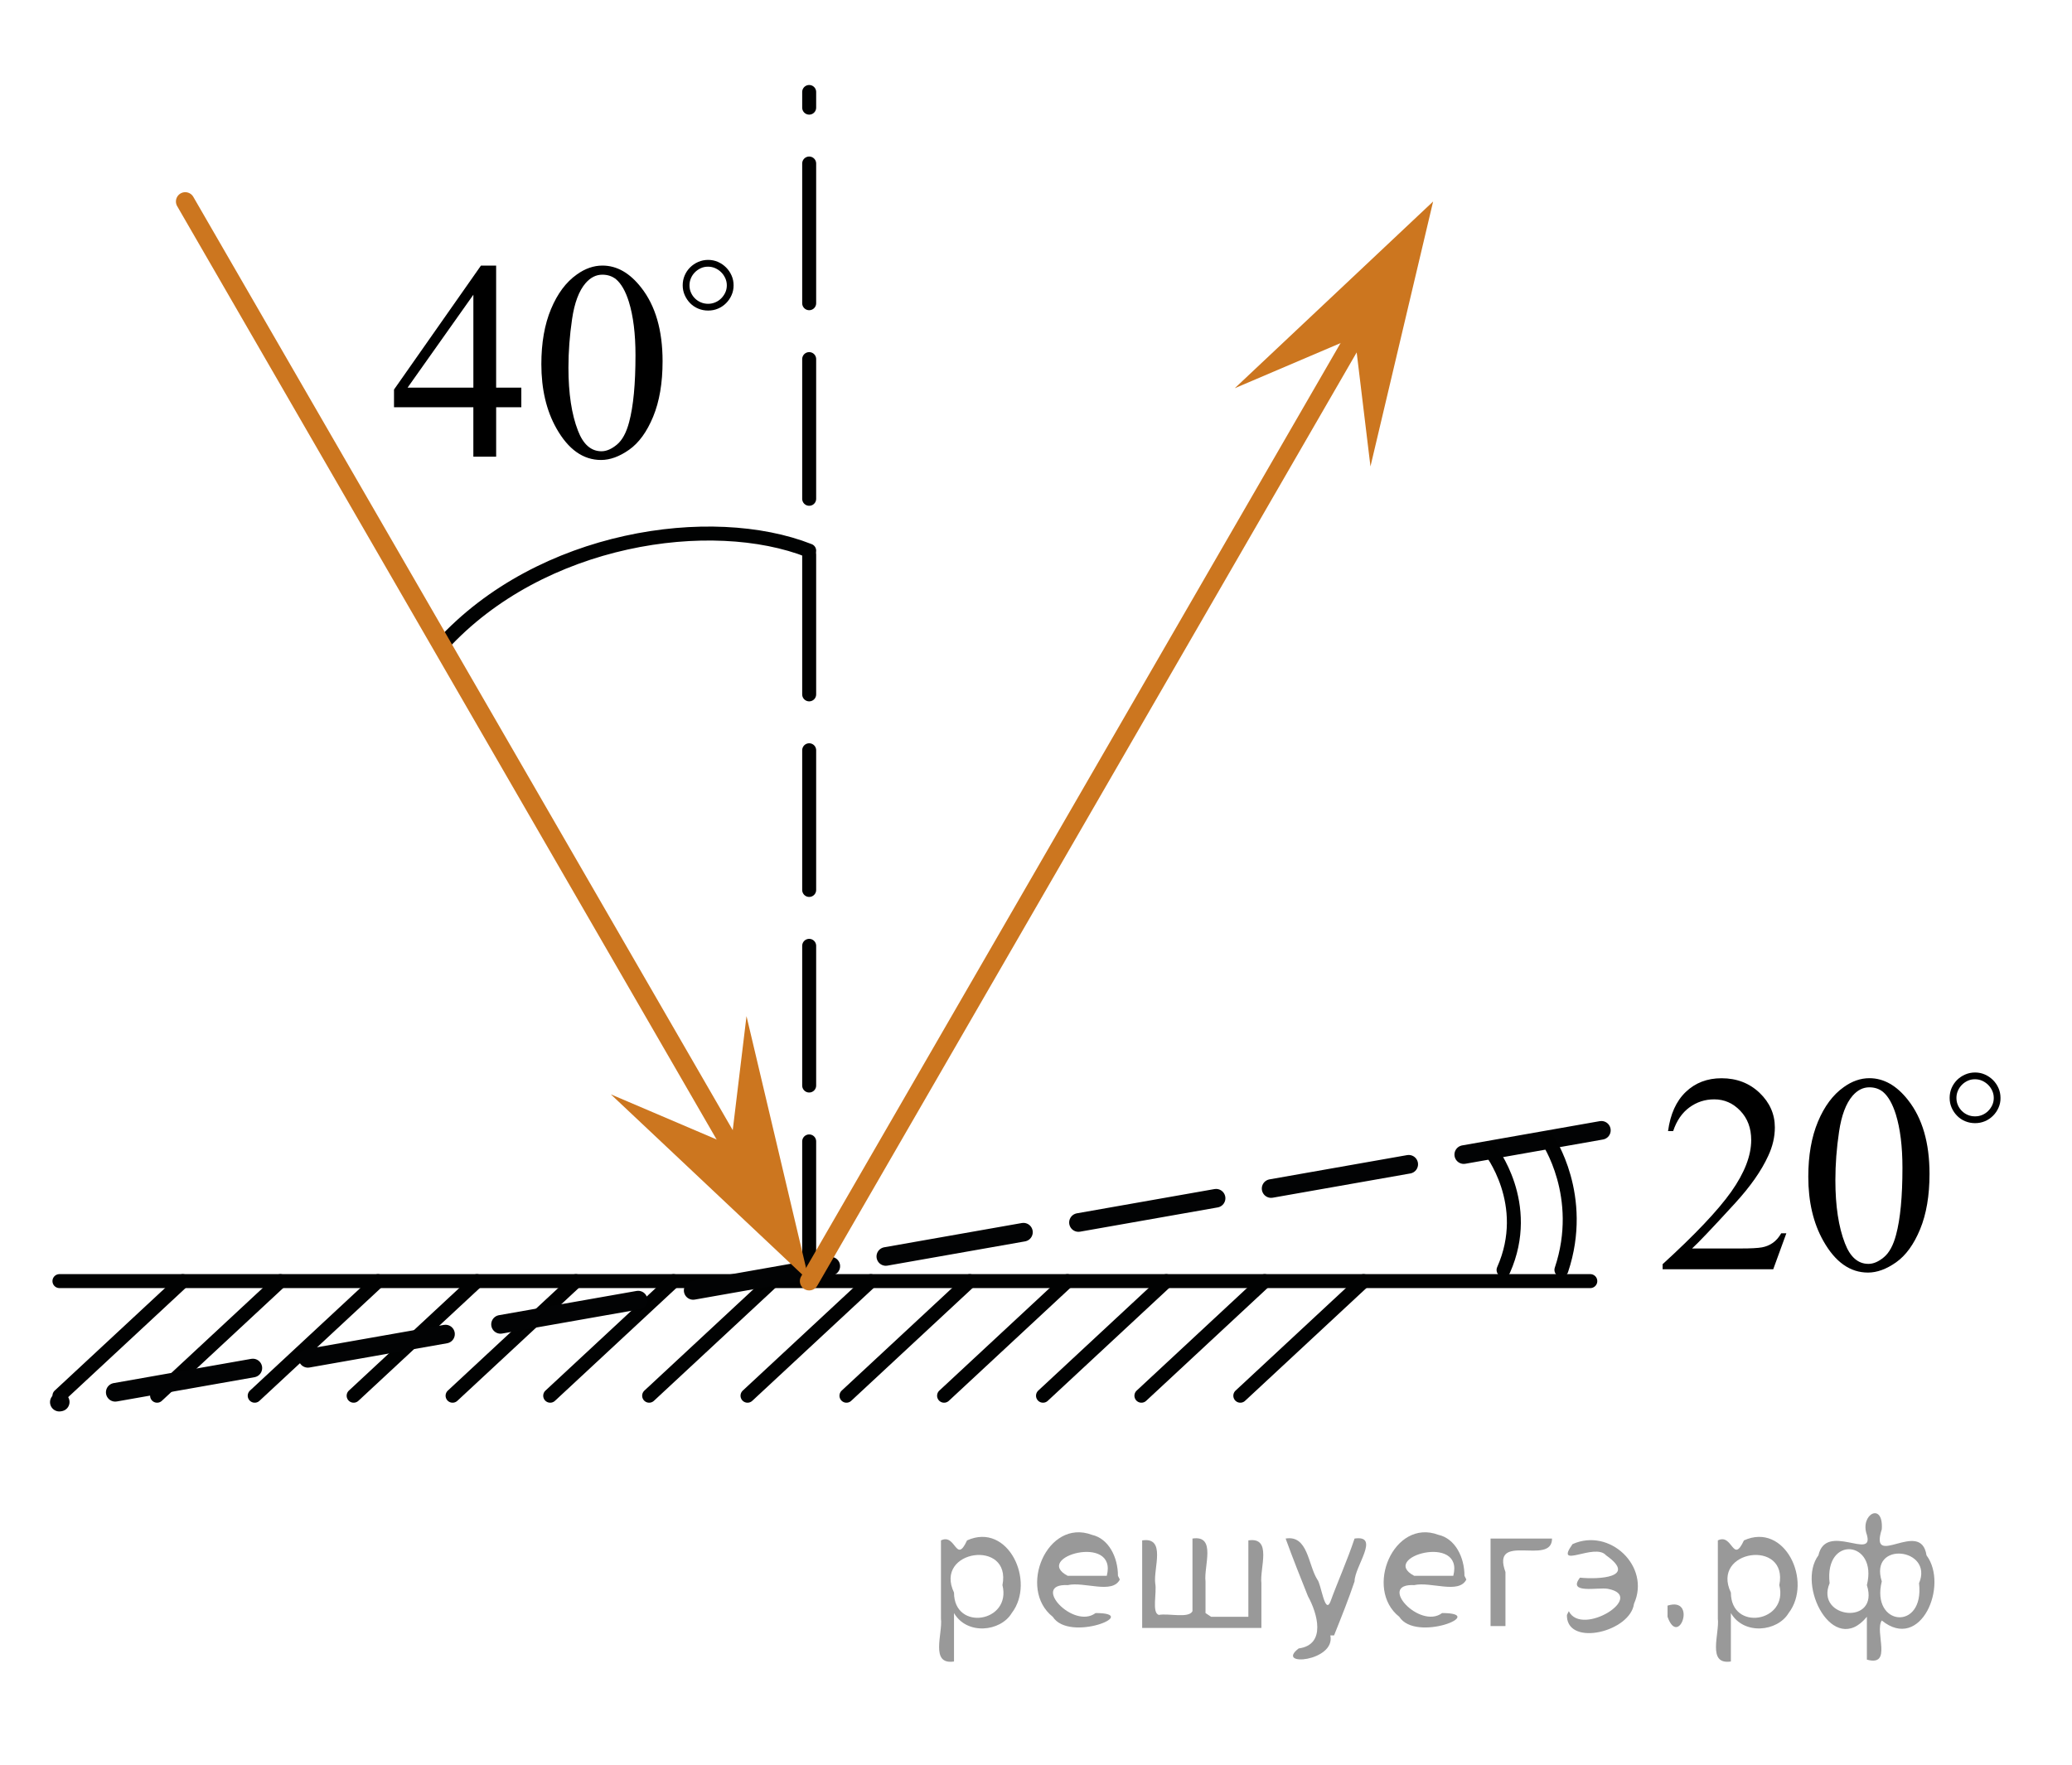 <?xml version="1.0" encoding="utf-8"?>
<!-- Generator: Adobe Illustrator 16.0.0, SVG Export Plug-In . SVG Version: 6.00 Build 0)  -->
<!DOCTYPE svg PUBLIC "-//W3C//DTD SVG 1.1//EN" "http://www.w3.org/Graphics/SVG/1.1/DTD/svg11.dtd">
<svg version="1.1" id="Слой_1" xmlns="http://www.w3.org/2000/svg" xmlns:xlink="http://www.w3.org/1999/xlink" x="0px" y="0px"
	 width="111.218px" height="94.75px" viewBox="1.292 0 111.218 94.75" enable-background="new 1.292 0 111.218 94.75"
	 xml:space="preserve">
<line fill="none" stroke="#010202" stroke-width="0.75" stroke-linecap="round" stroke-linejoin="round" stroke-miterlimit="8" x1="4.483" y1="68.779" x2="86.654" y2="68.779"/>
<line fill="none" stroke="#010202" stroke-width="0.75" stroke-linecap="round" stroke-linejoin="round" stroke-miterlimit="8" stroke-dasharray="7.5,3" x1="44.726" y1="68.779" x2="44.726" y2="4.938"/>
<path fill="none" stroke="#010202" stroke-width="0.75" stroke-linecap="round" stroke-linejoin="round" stroke-miterlimit="8" d="
	M44.726,29.563C39.5,27.5,30.333,28.795,25.002,34.642"/>
<line fill="none" stroke="#010202" stroke-width="0.75" stroke-linecap="round" stroke-linejoin="round" stroke-miterlimit="8" x1="67.868" y1="74.932" x2="74.486" y2="68.779"/>
<line fill="none" stroke="#010202" stroke-width="0.75" stroke-linecap="round" stroke-linejoin="round" stroke-miterlimit="8" x1="62.559" y1="74.932" x2="69.177" y2="68.779"/>
<line fill="none" stroke="#010202" stroke-width="0.75" stroke-linecap="round" stroke-linejoin="round" stroke-miterlimit="8" x1="57.277" y1="74.932" x2="63.896" y2="68.779"/>
<line fill="none" stroke="#010202" stroke-width="0.75" stroke-linecap="round" stroke-linejoin="round" stroke-miterlimit="8" x1="51.967" y1="74.932" x2="58.586" y2="68.779"/>
<line fill="none" stroke="#010202" stroke-width="0.75" stroke-linecap="round" stroke-linejoin="round" stroke-miterlimit="8" x1="46.727" y1="74.932" x2="53.346" y2="68.779"/>
<line fill="none" stroke="#010202" stroke-width="0.75" stroke-linecap="round" stroke-linejoin="round" stroke-miterlimit="8" x1="41.416" y1="74.932" x2="48.035" y2="68.779"/>
<line fill="none" stroke="#010202" stroke-width="0.75" stroke-linecap="round" stroke-linejoin="round" stroke-miterlimit="8" x1="36.136" y1="74.932" x2="42.755" y2="68.779"/>
<line fill="none" stroke="#010202" stroke-width="0.75" stroke-linecap="round" stroke-linejoin="round" stroke-miterlimit="8" x1="30.825" y1="74.932" x2="37.444" y2="68.779"/>
<line fill="none" stroke="#010202" stroke-width="0.75" stroke-linecap="round" stroke-linejoin="round" stroke-miterlimit="8" x1="25.585" y1="74.932" x2="32.204" y2="68.779"/>
<line fill="none" stroke="#010202" stroke-width="0.75" stroke-linecap="round" stroke-linejoin="round" stroke-miterlimit="8" x1="20.274" y1="74.932" x2="26.894" y2="68.779"/>
<line fill="none" stroke="#010202" stroke-width="0.75" stroke-linecap="round" stroke-linejoin="round" stroke-miterlimit="8" x1="14.964" y1="74.932" x2="21.583" y2="68.779"/>
<line fill="none" stroke="#010202" stroke-width="0.75" stroke-linecap="round" stroke-linejoin="round" stroke-miterlimit="8" x1="9.724" y1="74.932" x2="16.343" y2="68.779"/>
<line fill="none" stroke="#010202" stroke-width="0.75" stroke-linecap="round" stroke-linejoin="round" stroke-miterlimit="8" x1="4.483" y1="74.932" x2="11.103" y2="68.779"/>
<line fill="none" stroke="#020304" stroke-linecap="round" stroke-linejoin="round" stroke-miterlimit="10" stroke-dasharray="7.5,3" x1="87.248" y1="60.684" x2="4.477" y2="75.277"/>
<path fill="none" stroke="#010202" stroke-width="0.75" stroke-linecap="round" stroke-linejoin="round" stroke-miterlimit="8" d="
	M81.998,68.181c1.583-3.563-0.729-6.461-0.729-6.461"/>
<path fill="none" stroke="#010202" stroke-width="0.75" stroke-linecap="round" stroke-linejoin="round" stroke-miterlimit="8" d="
	M85.104,68.177c1.328-3.968-0.736-6.985-0.736-6.985"/>
<path fill="none" d="M116.25,0"/>
<line fill="none" stroke="#CC761F" stroke-linecap="round" stroke-linejoin="round" stroke-miterlimit="8" x1="40.523" y1="61.502" x2="11.235" y2="10.818"/>
<polygon fill="#CC761F" points="40.523,61.502 41.362,54.553 44.726,68.779 34.08,58.752 "/>
<line fill="none" stroke="#CC761F" stroke-linecap="round" stroke-linejoin="round" stroke-miterlimit="8" x1="74.014" y1="18.093" x2="44.726" y2="68.779"/>
<polygon fill="#CC761F" points="74.014,18.093 67.57,20.842 78.217,10.818 74.854,25.042 "/>
<g>
	<g>
		<g>
			<defs>
				<rect id="SVGID_1_" x="19.641" y="7.528" width="24.864" height="20.7"/>
			</defs>
			<clipPath id="SVGID_2_">
				<use xlink:href="#SVGID_1_"  overflow="visible"/>
			</clipPath>
		</g>
	</g>
	<g>
		<g>
			<defs>
				<rect id="SVGID_3_" x="19.657" y="7.957" width="24.862" height="20.7"/>
			</defs>
			<clipPath id="SVGID_4_">
				<use xlink:href="#SVGID_3_"  overflow="visible"/>
			</clipPath>
			<g clip-path="url(#SVGID_4_)">
				<path d="M29.275,20.811v1.053h-1.351v2.653H26.7v-2.653h-4.259v-0.949l4.667-6.656h0.815v6.553L29.275,20.811L29.275,20.811z
					 M26.701,20.811v-4.988l-3.531,4.988H26.701z"/>
				<path d="M30.35,19.551c0-1.146,0.173-2.134,0.52-2.962c0.346-0.827,0.806-1.443,1.38-1.849c0.445-0.321,0.905-0.482,1.38-0.482
					c0.771,0,1.464,0.394,2.077,1.179c0.767,0.974,1.15,2.293,1.15,3.958c0,1.167-0.168,2.157-0.505,2.973
					c-0.336,0.815-0.766,1.407-1.287,1.775c-0.521,0.368-1.025,0.552-1.51,0.552c-0.96,0-1.758-0.565-2.396-1.697
					C30.62,22.044,30.35,20.895,30.35,19.551z M31.804,19.735c0,1.384,0.171,2.513,0.512,3.388c0.282,0.736,0.703,1.104,1.262,1.104
					c0.267,0,0.544-0.12,0.831-0.359c0.286-0.239,0.504-0.642,0.652-1.204c0.228-0.851,0.342-2.049,0.342-3.596
					c0-1.146-0.119-2.103-0.356-2.868c-0.178-0.568-0.408-0.971-0.689-1.208c-0.203-0.163-0.448-0.245-0.734-0.245
					c-0.337,0-0.636,0.151-0.898,0.452c-0.355,0.41-0.599,1.056-0.727,1.935C31.869,18.014,31.804,18.881,31.804,19.735z"/>
			</g>
		</g>
		<g>
			<defs>
				<rect id="SVGID_5_" x="19.657" y="7.957" width="24.862" height="20.7"/>
			</defs>
			<clipPath id="SVGID_6_">
				<use xlink:href="#SVGID_5_"  overflow="visible"/>
			</clipPath>
			<g clip-path="url(#SVGID_6_)">
				<path d="M40.56,15.845c-0.072,0.164-0.171,0.309-0.296,0.433c-0.124,0.124-0.269,0.222-0.433,0.291
					c-0.164,0.07-0.34,0.104-0.528,0.104s-0.365-0.034-0.532-0.104c-0.167-0.069-0.312-0.167-0.433-0.291
					c-0.122-0.124-0.219-0.269-0.292-0.433c-0.072-0.163-0.109-0.339-0.109-0.527s0.035-0.364,0.105-0.527
					c0.069-0.164,0.167-0.309,0.291-0.433s0.271-0.223,0.438-0.296c0.167-0.072,0.344-0.109,0.532-0.109s0.364,0.037,0.528,0.109
					c0.164,0.073,0.309,0.172,0.433,0.296c0.125,0.124,0.224,0.269,0.296,0.433c0.073,0.163,0.109,0.34,0.109,0.527
					C40.669,15.506,40.633,15.682,40.56,15.845z M40.223,14.936c-0.055-0.121-0.127-0.228-0.219-0.318
					c-0.091-0.092-0.197-0.164-0.318-0.219s-0.252-0.082-0.392-0.082s-0.269,0.027-0.387,0.082
					c-0.119,0.055-0.224,0.127-0.314,0.219c-0.091,0.091-0.163,0.197-0.214,0.318c-0.052,0.121-0.078,0.249-0.078,0.382
					c0,0.14,0.026,0.269,0.078,0.387c0.051,0.118,0.123,0.223,0.214,0.314c0.091,0.091,0.197,0.162,0.318,0.213
					c0.122,0.052,0.252,0.078,0.392,0.078c0.134,0,0.262-0.026,0.383-0.078c0.121-0.051,0.228-0.122,0.318-0.213
					c0.092-0.092,0.164-0.196,0.219-0.314c0.055-0.118,0.082-0.247,0.082-0.387C40.305,15.185,40.278,15.057,40.223,14.936z"/>
			</g>
		</g>
	</g>
</g>
<g>
	<g>
		<g>
			<defs>
				<rect id="SVGID_7_" x="87.646" y="51.155" width="24.863" height="20.699"/>
			</defs>
			<clipPath id="SVGID_8_">
				<use xlink:href="#SVGID_7_"  overflow="visible"/>
			</clipPath>
		</g>
	</g>
	<g>
		<g>
			<defs>
				<rect id="SVGID_9_" x="87.661" y="51.583" width="24.863" height="20.7"/>
			</defs>
			<clipPath id="SVGID_10_">
				<use xlink:href="#SVGID_9_"  overflow="visible"/>
			</clipPath>
			<g clip-path="url(#SVGID_10_)">
				<path d="M97.178,66.209l-0.705,1.935h-5.937V67.87c1.746-1.592,2.976-2.891,3.688-3.897c0.711-1.01,1.067-1.93,1.067-2.767
					c0-0.637-0.194-1.161-0.586-1.571c-0.391-0.41-0.858-0.614-1.401-0.614c-0.496,0-0.938,0.145-1.332,0.434
					s-0.685,0.714-0.871,1.271h-0.274c0.123-0.913,0.44-1.615,0.953-2.104c0.512-0.49,1.151-0.734,1.918-0.734
					c0.815,0,1.497,0.263,2.044,0.785c0.546,0.524,0.818,1.144,0.818,1.854c0,0.509-0.117,1.019-0.355,1.526
					c-0.365,0.801-0.959,1.647-1.779,2.543c-1.231,1.345-2.002,2.153-2.309,2.431h2.627c0.534,0,0.908-0.021,1.124-0.06
					c0.215-0.039,0.409-0.119,0.582-0.24s0.324-0.293,0.453-0.516h0.274V66.209z"/>
				<path d="M98.355,63.176c0-1.146,0.173-2.133,0.52-2.961c0.346-0.826,0.807-1.443,1.381-1.849
					c0.444-0.321,0.904-0.481,1.379-0.481c0.771,0,1.465,0.393,2.078,1.179c0.766,0.974,1.149,2.292,1.149,3.958
					c0,1.166-0.168,2.156-0.505,2.973c-0.336,0.814-0.766,1.406-1.287,1.774s-1.025,0.552-1.51,0.552
					c-0.961,0-1.758-0.564-2.396-1.697C98.625,65.67,98.355,64.521,98.355,63.176z M99.809,63.362c0,1.384,0.172,2.513,0.513,3.388
					c0.282,0.736,0.703,1.104,1.262,1.104c0.267,0,0.544-0.119,0.831-0.359c0.286-0.239,0.504-0.641,0.652-1.204
					c0.228-0.85,0.342-2.048,0.342-3.595c0-1.146-0.119-2.103-0.355-2.869c-0.179-0.567-0.408-0.971-0.689-1.207
					c-0.203-0.164-0.448-0.245-0.734-0.245c-0.337,0-0.636,0.151-0.898,0.452c-0.354,0.41-0.598,1.056-0.727,1.935
					C99.874,61.641,99.809,62.508,99.809,63.362z"/>
			</g>
		</g>
		<g>
			<defs>
				<rect id="SVGID_11_" x="87.661" y="51.583" width="24.863" height="20.7"/>
			</defs>
			<clipPath id="SVGID_12_">
				<use xlink:href="#SVGID_11_"  overflow="visible"/>
			</clipPath>
			<g clip-path="url(#SVGID_12_)">
				<path d="M108.565,59.471c-0.072,0.164-0.171,0.309-0.296,0.432c-0.125,0.125-0.27,0.223-0.434,0.292s-0.34,0.104-0.527,0.104
					c-0.188,0-0.365-0.035-0.532-0.104s-0.312-0.167-0.433-0.292c-0.123-0.123-0.22-0.268-0.293-0.432
					c-0.072-0.164-0.108-0.34-0.108-0.527s0.034-0.364,0.104-0.528c0.069-0.163,0.168-0.308,0.291-0.433
					c0.125-0.123,0.271-0.223,0.438-0.295c0.167-0.073,0.344-0.109,0.532-0.109c0.188,0,0.363,0.036,0.527,0.109
					c0.164,0.072,0.309,0.172,0.434,0.295c0.125,0.125,0.224,0.27,0.296,0.433c0.073,0.164,0.108,0.341,0.108,0.528
					C108.676,59.131,108.639,59.307,108.565,59.471z M108.229,58.561c-0.055-0.121-0.127-0.228-0.219-0.318
					s-0.197-0.164-0.318-0.219s-0.252-0.082-0.393-0.082c-0.14,0-0.269,0.027-0.387,0.082c-0.119,0.055-0.225,0.128-0.314,0.219
					c-0.09,0.092-0.162,0.197-0.213,0.318c-0.053,0.121-0.078,0.248-0.078,0.383c0,0.139,0.025,0.268,0.078,0.387
					c0.051,0.117,0.123,0.223,0.213,0.313c0.092,0.09,0.197,0.163,0.318,0.214c0.122,0.052,0.252,0.076,0.393,0.076
					c0.134,0,0.262-0.024,0.383-0.076c0.121-0.051,0.228-0.123,0.318-0.214c0.092-0.091,0.164-0.196,0.219-0.313
					c0.055-0.119,0.082-0.248,0.082-0.387C108.311,58.809,108.283,58.682,108.229,58.561z"/>
			</g>
		</g>
	</g>
</g>
<g style="stroke:none;fill:#000;fill-opacity:0.4" > <path d="m 52.5,86.7 c 0,0.8 0,1.6 0,2.5 -1.3,0.2 -0.6,-1.5 -0.7,-2.3 0,-1.4 0,-2.8 0,-4.2 0.8,-0.4 0.8,1.3 1.4,0.0 2.2,-1.0 3.7,2.2 2.4,3.9 -0.6,1.0 -2.4,1.2 -3.1,0.0 z m 2.6,-1.6 c 0.5,-2.5 -3.7,-1.9 -2.6,0.4 0.0,2.1 3.1,1.6 2.6,-0.4 z" /> <path d="m 61.4,84.8 c -0.4,0.8 -1.9,0.1 -2.8,0.3 -2.0,-0.1 0.3,2.4 1.5,1.5 2.5,0.0 -1.4,1.6 -2.3,0.2 -1.9,-1.5 -0.3,-5.3 2.1,-4.4 0.9,0.2 1.4,1.2 1.4,2.2 z m -0.7,-0.2 c 0.6,-2.3 -4.0,-1.0 -2.1,0.0 0.7,0 1.4,-0.0 2.1,-0.0 z" /> <path d="m 66.3,86.8 c 0.6,0 1.3,0 2.0,0 0,-1.3 0,-2.7 0,-4.1 1.3,-0.2 0.6,1.5 0.7,2.3 0,0.8 0,1.6 0,2.4 -2.1,0 -4.2,0 -6.4,0 0,-1.5 0,-3.1 0,-4.7 1.3,-0.2 0.6,1.5 0.7,2.3 0.1,0.5 -0.2,1.6 0.2,1.7 0.5,-0.1 1.6,0.2 1.8,-0.2 0,-1.3 0,-2.6 0,-3.9 1.3,-0.2 0.6,1.5 0.7,2.3 0,0.5 0,1.1 0,1.7 z" /> <path d="m 72.7,87.8 c 0.3,1.4 -3.0,1.7 -1.7,0.7 1.5,-0.2 1.0,-1.9 0.5,-2.8 -0.4,-1.0 -0.8,-2.0 -1.2,-3.1 1.2,-0.2 1.2,1.4 1.7,2.2 0.2,0.2 0.4,1.9 0.7,1.2 0.4,-1.1 0.9,-2.2 1.3,-3.4 1.4,-0.2 0.0,1.5 -0.0,2.3 -0.3,0.9 -0.7,1.9 -1.1,2.9 z" /> <path d="m 80.0,84.8 c -0.4,0.8 -1.9,0.1 -2.8,0.3 -2.0,-0.1 0.3,2.4 1.5,1.5 2.5,0.0 -1.4,1.6 -2.3,0.2 -1.9,-1.5 -0.3,-5.3 2.1,-4.4 0.9,0.2 1.4,1.2 1.4,2.2 z m -0.7,-0.2 c 0.6,-2.3 -4.0,-1.0 -2.1,0.0 0.7,0 1.4,-0.0 2.1,-0.0 z" /> <path d="m 81.3,87.3 c 0,-1.5 0,-3.1 0,-4.7 1.1,0 2.2,0 3.3,0 0.0,1.5 -3.3,-0.4 -2.5,1.8 0,0.9 0,1.9 0,2.9 -0.2,0 -0.5,0 -0.7,0 z" /> <path d="m 85.5,86.5 c 0.7,1.4 4.2,-0.8 2.1,-1.2 -0.5,-0.1 -2.2,0.3 -1.5,-0.6 1.0,0.1 3.1,0.0 1.4,-1.2 -0.6,-0.7 -2.8,0.8 -1.8,-0.6 2.0,-0.9 4.2,1.2 3.3,3.2 -0.2,1.5 -3.5,2.3 -3.6,0.7 l 0,-0.1 0,-0.0 0,0 z" /> <path d="m 90.8,86.2 c 1.6,-0.5 0.6,2.3 -0.0,0.6 -0.0,-0.2 0.0,-0.4 0.0,-0.6 z" /> <path d="m 94.2,86.7 c 0,0.8 0,1.6 0,2.5 -1.3,0.2 -0.6,-1.5 -0.7,-2.3 0,-1.4 0,-2.8 0,-4.2 0.8,-0.4 0.8,1.3 1.4,0.0 2.2,-1.0 3.7,2.2 2.4,3.9 -0.6,1.0 -2.4,1.2 -3.1,0.0 z m 2.6,-1.6 c 0.5,-2.5 -3.7,-1.9 -2.6,0.4 0.0,2.1 3.1,1.6 2.6,-0.4 z" /> <path d="m 99.5,85.0 c -0.8,1.9 2.7,2.3 2.0,0.1 0.6,-2.4 -2.3,-2.7 -2.0,-0.1 z m 2.0,4.2 c 0,-0.8 0,-1.6 0,-2.4 -1.8,2.2 -3.8,-1.7 -2.6,-3.3 0.4,-1.8 3.0,0.3 2.6,-1.1 -0.4,-1.1 0.9,-1.8 0.8,-0.3 -0.7,2.2 2.1,-0.6 2.4,1.4 1.2,1.6 -0.3,5.2 -2.4,3.5 -0.4,0.6 0.6,2.5 -0.8,2.1 z m 2.8,-4.2 c 0.8,-1.9 -2.7,-2.3 -2.0,-0.1 -0.6,2.4 2.3,2.7 2.0,0.1 z" /> </g></svg>

<!--File created and owned by https://sdamgia.ru. Copying is prohibited. All rights reserved.-->
